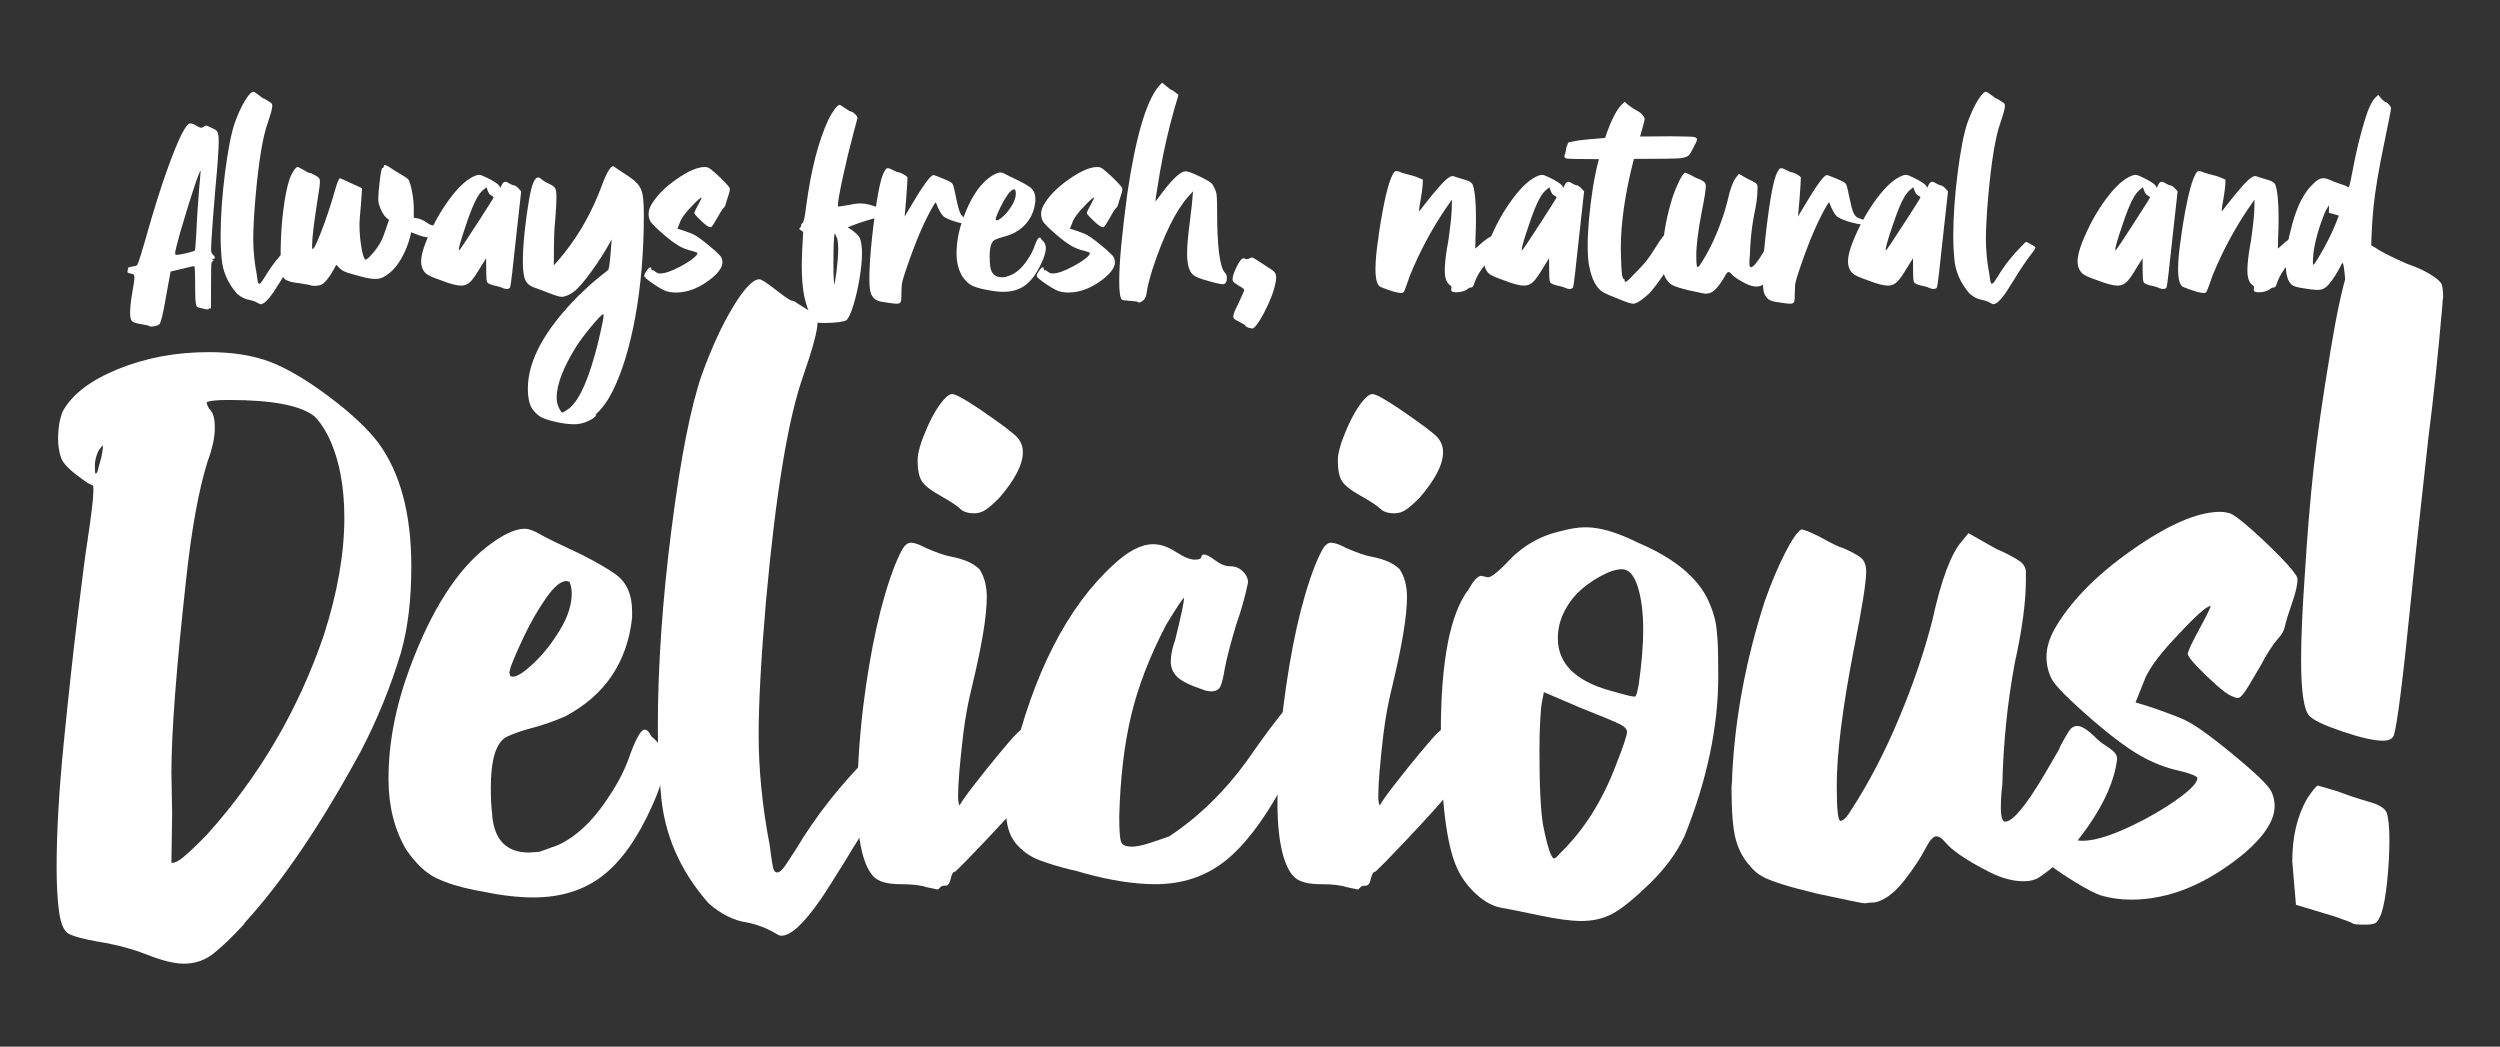 <?xml version="1.0" encoding="UTF-8" standalone="no"?><!DOCTYPE svg PUBLIC "-//W3C//DTD SVG 1.1//EN" "http://www.w3.org/Graphics/SVG/1.1/DTD/svg11.dtd"><svg width="100%" height="100%" viewBox="0 0 6848 2867" version="1.1" xmlns="http://www.w3.org/2000/svg" xmlns:xlink="http://www.w3.org/1999/xlink" xml:space="preserve" xmlns:serif="http://www.serif.com/" style="fill-rule:evenodd;clip-rule:evenodd;stroke-linejoin:round;stroke-miterlimit:2;"><rect x="0" y="0" width="6848" height="2867" fill="#333333" stroke="none"/><rect id="Hero-Text" serif:id="Hero Text" x="0" y="0" width="6847.29" height="2866.2" style="fill:none;"/><g><g><path d="M484.272,698.199c3.914,0 12.395,-1.522 25.442,-4.566c13.048,-3.045 21.094,-5.437 24.139,-7.177c0.869,-2.609 2.174,-18.484 3.914,-47.624c1.74,-44.361 5.654,-100.466 11.743,-168.314l-0,-2.61c-1.305,0 -5.219,9.134 -11.743,27.4c-13.918,40.883 -28.488,87.42 -43.71,139.61c-9.568,33.924 -14.352,53.713 -14.352,59.367c-0,2.609 1.522,3.914 4.567,3.914Zm-69.153,196.367c-2.61,0 -4.132,-0.217 -4.567,-0.652c-1.739,-1.74 -9.459,-3.697 -23.159,-5.872c-13.7,-2.174 -22.29,-4.892 -25.769,-8.154c-3.48,-3.262 -5.219,-10.982 -5.219,-23.16c-0,-13.917 1.957,-32.184 5.871,-54.8c3.914,-20.876 5.872,-34.794 5.872,-41.752c-0,-4.35 -0.762,-7.068 -2.284,-8.155c-1.522,-1.088 -4.023,-1.957 -7.502,-2.61c-3.48,-0.652 -5.872,-1.305 -7.176,-1.957c-1.305,-0.652 -1.958,-1.631 -1.958,-2.936c0,-3.044 0.653,-6.523 1.958,-10.438c0.435,-0.87 0.761,-1.413 0.978,-1.631c0.218,-0.217 1.196,-0.543 2.936,-0.978c5.654,-1.305 9.786,-2.066 12.395,-2.284c2.61,-0.217 4.784,-0.869 6.524,-1.957c1.74,-1.087 3.262,-3.588 4.567,-7.502c2.609,-6.089 8.698,-25.661 18.266,-58.715c23.921,-85.244 45.667,-154.397 65.239,-207.457c28.269,-76.981 47.841,-115.472 58.714,-115.472c4.784,0 10.329,1.958 16.636,5.872c6.306,3.914 10.764,5.871 13.373,5.871c2.61,0 5.111,-0.978 7.503,-2.935c2.392,-1.958 4.458,-2.936 6.197,-2.936c1.305,-0 2.61,0.326 3.915,0.978c1.305,0.653 2.718,1.305 4.24,1.958c1.522,0.652 3.806,1.739 6.85,3.261c3.045,1.523 6.089,3.045 9.134,4.567c3.044,1.522 5.545,4.241 7.502,8.155c1.957,3.914 2.936,11.96 2.936,24.138c-0,22.181 -3.045,65.456 -9.134,129.824l-6.523,80.243c-3.48,46.972 -5.219,74.807 -5.219,83.505c-0,5.219 0.326,8.807 0.978,10.764c0.652,1.957 1.848,3.806 3.588,5.545c3.914,3.915 5.872,6.959 5.872,9.134c-0,1.74 -1.305,2.718 -3.915,2.936c-2.609,0.217 -3.914,0.543 -3.914,0.978c0,0.435 0.652,0.979 1.957,1.631c1.305,0.652 1.957,1.414 1.957,2.283c0,0.435 -0.652,0.979 -1.957,1.631c-1.305,0.653 -2.392,2.066 -3.262,4.241c-0.87,2.174 -1.304,15.657 -1.304,40.448c-0,49.581 -0.109,76.219 -0.327,79.916c-0.217,3.697 -0.543,5.546 -0.978,5.546l-2.61,-1.305c-1.305,-0 -2.066,0.543 -2.283,1.631c-0.218,1.087 -1.414,1.631 -3.588,1.631c-1.74,-0 -4.349,-0.435 -7.829,-1.305l-5.871,-1.305c-9.569,-1.74 -14.896,-3.697 -15.984,-5.871c-1.087,-2.175 -1.848,-5.002 -2.283,-8.481c-1.305,-6.524 -1.957,-25.117 -1.957,-55.779c-0,-30.662 -0.87,-45.993 -2.61,-45.993l-9.785,1.957c-13.918,3.045 -32.185,7.394 -54.8,13.048l-12.396,67.848c-8.263,49.581 -14.787,75.459 -19.571,77.633c-1.74,1.305 -4.784,2.501 -9.133,3.588c-4.35,1.088 -8.047,1.631 -11.091,1.631Z" style="fill:#fff;"/><path d="M713.91,833.242c-1.305,0 -2.61,-0.435 -3.914,-1.304c-8.699,-5.22 -17.615,-8.699 -26.748,-10.439c-11.743,-1.739 -23.051,-7.393 -33.924,-16.962c-25.66,-29.139 -39.795,-61.976 -42.405,-98.509c-1.739,-17.397 -2.609,-36.751 -2.609,-58.062c-0,-53.495 4.023,-111.775 12.069,-174.839c8.046,-63.063 17.071,-108.947 27.074,-137.652c8.698,-23.921 17.94,-43.927 27.726,-60.019c9.786,-16.092 17.506,-24.138 23.159,-24.138c1.74,-0 6.633,3.153 14.679,9.459c8.046,6.307 12.722,9.46 14.026,9.46c1.305,-0 3.045,0.87 5.219,2.609c8.699,5.219 13.809,8.59 15.331,10.112c1.523,1.522 2.284,3.806 2.284,6.85c-0,6.959 -4.132,22.399 -12.396,46.319c-13.482,37.403 -24.573,104.164 -33.271,200.282c-4.349,50.015 -6.524,89.593 -6.524,118.733c0,31.314 3.262,63.933 9.786,97.857c0.435,3.045 0.87,6.307 1.305,9.786c0.435,3.479 0.978,6.741 1.631,9.786c0.652,3.044 1.848,4.566 3.588,4.566c2.174,0 4.784,-2.283 7.828,-6.85c3.045,-4.566 6.089,-9.242 9.134,-14.026c17.396,-29.139 39.143,-56.757 65.238,-82.852c1.739,-1.305 3.262,-2.827 4.566,-4.567c1.305,-1.74 2.61,-3.153 3.915,-4.24c1.305,-1.088 2.609,-1.631 3.914,-1.631c1.305,-0 2.175,0.217 2.61,0.652l13.7,7.829c5.654,2.609 8.481,5.001 8.481,7.176c-0,1.739 -2.393,5.654 -7.177,11.743c-18.701,24.355 -35.663,49.363 -50.885,75.024c-11.308,18.266 -18.92,30.227 -22.834,35.881c-14.787,21.311 -26.313,31.966 -34.576,31.966Z" style="fill:#fff;"/><path d="M859.391,783.009c-4.349,-0 -7.067,-0.435 -8.155,-1.305c-1.087,-0.87 -11.416,-2.827 -30.988,-5.871c-16.527,-1.74 -28.487,-4.567 -35.881,-8.481c-7.393,-3.915 -11.851,-11.743 -13.374,-23.486c-1.522,-11.743 -2.283,-30.662 -2.283,-56.757c0.435,-39.143 2.936,-76.764 7.502,-112.862c4.567,-36.099 10.33,-64.369 17.289,-84.81c3.044,-7.829 6.741,-15.113 11.09,-21.855c4.349,-6.741 7.829,-10.112 10.438,-10.112c2.175,0 7.72,2.719 16.636,8.155c8.916,5.437 14.57,8.155 16.962,8.155c2.392,-0 7.72,2.392 15.983,7.176c3.914,2.175 6.85,4.349 8.807,6.524c1.957,2.174 2.936,5.871 2.936,11.09c0,6.089 -1.305,16.745 -3.914,31.967l-3.915,25.443c-9.133,57.845 -13.7,97.422 -13.7,118.733c0,1.74 0.109,3.045 0.327,3.915c0.217,0.87 0.326,1.631 0.326,2.283c-0,0.652 0.435,0.979 1.305,0.979c2.174,-0 6.197,-6.742 12.069,-20.224c5.871,-13.483 12.504,-30.336 19.897,-50.56c7.394,-20.224 14.353,-41.209 20.877,-62.955c3.914,-13.482 7.393,-25.225 10.438,-35.228c3.044,-10.003 5.11,-15.875 6.197,-17.615c1.088,-1.739 1.957,-3.261 2.61,-4.566c0.652,-1.305 1.196,-2.175 1.631,-2.61c1.739,0 13.047,5.002 33.924,15.005l27.4,12.395l-3.262,46.319c-2.61,27.4 -3.915,44.58 -3.915,51.539c0,20.006 1.523,39.904 4.567,59.693c3.045,19.788 6.524,32.292 10.438,37.511l1.305,0.653c3.914,-0 11.96,-7.394 24.138,-22.181c10.003,-12.178 17.832,-25.008 23.486,-38.491c3.044,-7.828 8.698,-23.92 16.962,-48.276l-7.176,-5.871c-8.699,-7.829 -15.658,-20.659 -20.877,-38.491c-0.869,-3.044 -1.304,-7.828 -1.304,-14.352c-0,-8.699 1.087,-22.399 3.262,-41.1c3.044,-28.27 5.762,-42.405 8.154,-42.405c2.392,-0 3.588,-1.305 3.588,-3.914c0,-2.61 0.87,-3.915 2.61,-3.915c3.479,0 9.568,3.045 18.267,9.134c5.654,3.914 12.612,8.263 20.876,13.047l8.481,5.219c10.003,5.654 16.092,10.221 18.267,13.7c3.479,6.959 6.632,18.376 9.459,34.25c2.827,15.875 4.241,30.119 4.241,42.731l-0,26.096l11.742,1.957c7.394,1.739 14.679,5.11 21.855,10.112c7.176,5.001 11.961,7.611 14.353,7.828c2.392,0.218 5.762,1.414 10.112,3.588c10.438,6.089 16.309,10.873 17.614,14.353c-0,1.305 -0.653,3.044 -1.957,5.219c-4.784,8.263 -11.091,12.395 -18.919,12.395c-7.829,0 -17.615,-1.305 -29.358,-3.914c-5.219,-1.305 -16.092,-5.219 -32.619,-11.743l-3.262,14.352c-4.784,18.267 -12.069,36.316 -21.854,54.148c-9.786,17.832 -20.333,31.532 -31.641,41.1c-7.394,6.089 -14.135,10.656 -20.224,13.7c-6.089,3.045 -13.265,4.567 -21.528,4.567c-11.743,-0 -28.488,-3.262 -50.234,-9.786c-11.743,-3.044 -20.767,-5.654 -27.074,-7.828c-6.306,-2.175 -11.199,-4.567 -14.678,-7.177c-3.48,-2.609 -6.959,-5.871 -10.438,-9.785c-1.305,-2.175 -2.392,-3.262 -3.262,-3.262c-1.74,-0 -3.48,2.392 -5.219,7.176c-13.483,24.79 -25.226,40.013 -35.229,45.667c-4.784,2.609 -12.178,3.914 -22.181,3.914Z" style="fill:#fff;"/><path d="M1387.17,791.49c-2.609,-0 -5.436,-0.653 -8.481,-1.957l-1.957,-0.653c-3.479,-1.739 -6.524,-2.827 -9.133,-3.262l-1.305,-0.652c-20.006,-3.914 -30.662,-8.046 -31.967,-12.395c-0.87,-1.74 -1.522,-5.98 -1.957,-12.722c-0.435,-6.741 -0.652,-24.247 -0.652,-52.516l-17.615,28.052c-9.568,16.527 -17.94,28.487 -25.116,35.881c-7.177,7.394 -15.766,11.091 -25.769,11.091c-12.178,-0 -30.445,-4.785 -54.801,-14.353c-23.05,-7.828 -36.968,-14.135 -41.752,-18.919c-8.698,-8.263 -13.048,-19.354 -13.048,-33.271c0,-13.048 4.132,-30.227 12.396,-51.539c17.831,-44.797 39.686,-84.592 65.564,-119.386c25.878,-34.793 49.69,-56.104 71.436,-63.933c3.479,-1.305 6.524,-1.957 9.133,-1.957c2.61,-0 5.763,0.761 9.46,2.283c3.697,1.522 9.024,4.023 15.983,7.503c6.959,3.479 13.156,6.958 18.593,10.438c5.436,3.479 8.916,6.306 10.438,8.481c1.522,2.174 2.936,4.349 4.241,6.524l3.261,-7.177c2.61,-6.089 6.089,-9.133 10.439,-9.133c2.609,-0 6.088,1.522 10.438,4.567c6.089,3.479 10.438,5.219 13.047,5.219c2.61,-0 6.742,2.827 12.396,8.481l7.176,7.828l-14.353,129.172c-3.914,36.533 -7.285,67.413 -10.112,92.638c-2.827,25.226 -4.892,39.143 -6.197,41.753c-1.305,2.609 -4.567,3.914 -9.786,3.914Zm-129.824,-105.686c1.74,-0 20.441,-27.835 56.105,-83.505c24.79,-38.273 37.621,-58.714 38.49,-61.324c0,-1.305 -2.174,-3.262 -6.523,-5.871c-2.175,-0.87 -4.023,-2.392 -5.546,-4.567c-1.522,-2.175 -4.023,-8.046 -7.502,-17.614l-7.829,6.524c-6.088,4.784 -11.742,11.742 -16.961,20.876c-9.134,15.222 -20.007,41.97 -32.62,80.243c-12.177,35.663 -18.266,56.974 -18.266,63.933l0.652,1.305Z" style="fill:#fff;"/><path d="M1571.79,1162.04c-13.047,-0 -28.27,-1.849 -45.667,-5.545c-17.396,-3.697 -30.553,-7.612 -39.469,-11.743c-8.916,-4.132 -16.635,-10.112 -23.159,-17.941c-11.743,-11.743 -17.615,-32.619 -17.615,-62.628c0,-76.547 46.537,-161.574 139.61,-255.082c19.137,-18.701 36.751,-34.576 52.843,-47.624l19.572,-15.657c3.044,-2.609 5.219,-4.349 6.523,-5.219c1.305,-0.87 2.175,-2.175 2.61,-3.914c2.175,-4.784 5.002,-31.749 8.481,-80.896c-17.832,32.62 -36.751,62.412 -56.757,89.377c-17.397,23.92 -31.315,40.447 -41.753,49.581c-6.524,5.654 -13.374,10.112 -20.55,13.374c-7.176,3.262 -13.156,4.892 -17.94,4.892c-5.654,0 -16.201,-3.044 -31.641,-9.133c-15.44,-6.089 -29.466,-11.308 -42.078,-15.657c-12.613,-4.349 -21.203,-11.308 -25.77,-20.876c-4.566,-9.569 -6.85,-26.53 -6.85,-50.886c0,-23.486 1.631,-50.56 4.893,-81.222c3.262,-30.662 7.068,-58.714 11.417,-84.157c4.349,-25.443 8.59,-42.622 12.721,-51.538c4.132,-8.916 8.155,-13.374 12.07,-13.374c3.479,0 6.741,1.522 9.785,4.567c5.654,4.784 12.613,9.024 20.876,12.721c8.264,3.697 13.7,7.503 16.31,11.417c2.61,3.914 3.914,12.178 3.914,24.79l-0.652,23.486c-1.74,29.14 -3.262,49.581 -4.567,61.324c-1.305,21.311 -1.957,55.453 -1.957,102.424l11.091,-12.395c45.666,-52.626 82.417,-112.645 110.252,-180.058l18.267,-46.971c9.568,-21.311 17.179,-31.967 22.833,-31.967c1.305,0 2.175,0.218 2.61,0.653c2.174,2.174 12.395,9.133 30.662,20.876c15.222,9.568 26.421,18.375 33.597,26.421c7.177,8.046 11.852,18.267 14.027,30.662c2.174,12.395 3.261,31.206 3.261,56.431c0,98.292 -7.828,190.931 -23.485,277.915c-15.223,82.635 -35.664,149.83 -61.324,201.586c-12.613,25.66 -27.4,46.537 -44.362,62.629l-3.914,4.566l-0,0.653c-0,-0.435 0.217,-0.761 0.652,-0.979c0.435,-0.217 1.087,-0.326 1.957,-0.326c0,2.175 -3.479,5.654 -10.438,10.438c-15.657,10.003 -32.619,15.005 -50.886,15.005Zm-31.314,-31.967c1.305,0 4.784,-1.957 10.438,-5.871c28.27,-15.658 54.148,-65.456 77.633,-149.396c3.045,-10.438 6.524,-23.703 10.439,-39.795c9.568,-40.013 14.352,-63.716 14.352,-71.11c-0,-2.174 -0.218,-3.262 -0.652,-3.262c-3.915,0 -17.18,13.918 -39.796,41.753c-13.917,16.962 -25.008,31.967 -33.271,45.014c-36.534,58.28 -54.8,105.469 -54.8,141.567c-0,10.438 2.066,19.898 6.197,28.379c4.132,8.481 7.285,12.721 9.46,12.721Z" style="fill:#fff;"/><path d="M1851.66,801.276c-9.568,-0 -18.702,-1.305 -27.4,-3.915c-4.784,-1.739 -11.525,-5.219 -20.224,-10.438c-8.698,-5.219 -16.853,-10.655 -24.464,-16.309c-7.611,-5.654 -12.287,-9.786 -14.026,-12.396l-0.653,-3.914c0,-2.609 2.175,-6.959 6.524,-13.048c4.349,-6.088 7.829,-9.133 10.438,-9.133c1.305,0 2.175,1.957 2.61,5.872c-0,1.739 0.435,2.609 1.304,2.609l1.958,-0.652c1.739,-0 4.349,1.522 7.828,4.566c3.48,3.045 7.829,4.567 13.048,4.567c12.613,0 30.879,-6.306 54.8,-18.919c13.048,-6.959 24.138,-13.918 33.271,-20.876c9.134,-6.959 13.7,-12.178 13.7,-15.657c0,-1.74 -5.219,-3.915 -15.657,-6.524c-12.178,-2.61 -23.92,-7.176 -35.228,-13.7c-11.308,-6.524 -24.791,-16.527 -40.448,-30.01c-22.181,-19.136 -34.794,-31.749 -37.838,-37.838c-3.045,-6.089 -4.567,-12.613 -4.567,-19.571c0,-7.394 2.175,-15.223 6.524,-23.486c13.917,-24.791 36.968,-48.494 69.152,-71.11c32.185,-22.616 58.28,-33.924 78.286,-33.924c2.61,0 5.437,0.435 8.481,1.305c3.045,0.87 9.242,5.437 18.593,13.7c9.351,8.264 18.267,16.745 26.748,25.443c8.481,8.698 13.374,14.787 14.678,18.267l0,1.957c0,4.349 -1.631,11.199 -4.892,20.55c-3.262,9.351 -5.328,16.092 -6.198,20.224c-0.87,4.131 -3.045,7.937 -6.524,11.416c-4.784,5.654 -9.786,13.483 -15.005,23.486l-10.438,17.614c-4.349,7.394 -7.611,11.091 -9.786,11.091c-0.869,-0 -1.739,-0.218 -2.609,-0.652c-0.87,-0.435 -1.522,-0.653 -1.957,-0.653c-3.48,-1.305 -8.264,-4.675 -14.353,-10.112c-6.089,-5.436 -11.851,-10.982 -17.288,-16.635c-5.436,-5.654 -8.155,-9.351 -8.155,-11.091c0,-2.175 3.915,-10.438 11.743,-24.79c5.654,-10.439 8.481,-16.31 8.481,-17.615c-3.479,0 -13.047,8.481 -28.705,25.443c-13.917,14.352 -23.485,26.748 -28.704,37.186l-9.134,22.833c6.089,1.74 11.961,3.588 17.615,5.545c5.654,1.958 11.308,4.023 16.962,6.198c5.654,2.175 10.003,4.132 13.047,5.872c5.654,3.044 13.918,8.807 24.791,17.288c10.873,8.481 21.093,16.962 30.662,25.443c9.568,8.481 15.331,14.678 17.288,18.592c1.957,3.915 2.936,8.264 2.936,13.048c-0,12.178 -8.699,25.878 -26.096,41.1c-33.489,27.835 -67.195,41.753 -101.119,41.753Z" style="fill:#fff;"/><path d="M2254.84,884.78c-7.828,0 -13.265,-0.434 -16.309,-1.304c-13.483,-4.784 -25.226,-28.27 -35.229,-70.458c-4.784,-23.05 -7.176,-52.408 -7.176,-88.071c-0,-15.222 1.304,-45.014 3.914,-89.376c-1.74,-1.74 -3.914,-3.371 -6.524,-4.893c-2.609,-1.523 -3.914,-2.936 -3.914,-4.241c-0,-0.87 0.87,-2.066 2.609,-3.588c1.74,-1.522 2.61,-2.936 2.61,-4.24l-0.652,-1.305c-0,-1.74 1.087,-3.588 3.261,-5.545c2.175,-1.958 4.023,-6.198 5.546,-12.722c1.522,-6.524 3.153,-16.962 4.893,-31.314c13.482,-102.207 34.141,-182.667 61.976,-241.381c5.219,-10.439 10.655,-19.463 16.309,-27.074c5.654,-7.611 10.221,-11.634 13.7,-12.069c1.305,-0 6.307,3.044 15.005,9.133c8.699,6.089 14.026,9.133 15.984,9.133c1.957,0 4.24,1.088 6.85,3.262c7.393,5.654 11.09,10.656 11.09,15.005l-9.786,36.533c-11.308,42.188 -21.42,83.94 -30.335,125.258c-8.916,41.317 -13.374,66.978 -13.374,76.981c-0,2.174 0.435,3.262 1.305,3.262c2.174,-0 10.873,-1.305 26.095,-3.915c13.482,-3.044 24.79,-4.566 33.924,-4.566c11.743,-0 24.79,2.609 39.143,7.828l18.919,6.524c9.133,3.48 14.678,5.654 16.635,6.524c1.958,0.87 2.936,1.74 2.936,2.609c0,1.305 -1.957,2.393 -5.871,3.262c-2.175,0 -3.262,0.218 -3.262,0.653l0.652,0.652c2.61,0.87 3.914,1.74 3.914,2.61c0,1.739 -5.436,3.697 -16.309,5.871c-14.353,2.61 -35.011,8.481 -61.976,17.614l-29.358,11.091c19.137,11.743 30.445,22.29 33.924,31.64c3.48,9.351 5.219,22.508 5.219,39.47c0,20.006 -2.283,43.383 -6.85,70.131c-4.566,26.747 -10.112,50.777 -16.635,72.088c-6.524,21.311 -12.831,35.011 -18.919,41.1c-3.045,2.174 -10.439,4.023 -22.181,5.545c-11.743,1.522 -25.661,2.283 -41.753,2.283Zm31.314,-106.338l5.219,-34.576c3.045,-25.225 4.567,-45.667 4.567,-61.324c0,-13.917 -1.087,-24.138 -3.262,-30.662c-3.479,-8.263 -5.436,-12.395 -5.871,-12.395c-2.61,4.349 -3.914,31.314 -3.914,80.895c-0,38.708 1.087,58.062 3.261,58.062Z" style="fill:#fff;"/><path d="M2456.42,831.938c-4.349,-0 -10.655,-0.653 -18.919,-1.958l-13.048,-1.957c-11.308,-1.305 -19.571,-3.479 -24.79,-6.524c-5.219,-3.044 -9.568,-8.046 -13.048,-15.004c-3.479,-6.959 -5.219,-21.746 -5.219,-44.362c0,-30.01 2.61,-68.718 7.829,-116.124c10.873,-96.553 21.528,-154.615 31.966,-174.186c2.175,-3.915 3.915,-6.742 5.22,-8.481c1.304,-1.74 3.044,-2.61 5.219,-2.61c3.479,0 8.589,1.849 15.331,5.545c6.741,3.697 11.09,5.546 13.047,5.546c1.957,-0 4.893,0.87 8.807,2.609c10.004,4.784 15.658,8.699 16.962,11.743c0,8.264 -1.304,29.357 -3.914,63.281l-3.914,43.71l16.309,-27.4c33.924,-57.41 54.8,-86.115 62.629,-86.115c0.87,0 2.392,0.326 4.567,0.979c2.174,0.652 9.568,3.588 22.181,8.807l11.742,5.219c7.829,3.045 12.722,6.633 14.679,10.764c1.957,4.132 4.893,16.092 8.807,35.881c3.915,19.789 7.611,33.598 11.091,41.427c3.479,7.828 8.046,12.612 13.7,14.352l8.481,3.262c7.828,3.044 11.743,5.002 11.743,5.871c-0,0.435 -1.088,0.979 -3.262,1.631c-2.175,0.653 -3.262,1.414 -3.262,2.284l1.957,0.652c0.87,0 1.305,0.435 1.305,1.305c-0,0.435 -0.327,0.978 -0.979,1.631c-0.652,0.652 -2.501,0.978 -5.545,0.978c-6.959,0 -17.506,-1.957 -31.641,-5.871c-14.135,-3.914 -25.769,-8.481 -34.902,-13.7c-3.914,-2.61 -7.937,-7.394 -12.069,-14.353c-4.132,-6.958 -7.72,-14.787 -10.764,-23.485c-0.435,-1.74 -1.088,-2.61 -1.958,-2.61c-0.435,0 -2.174,2.392 -5.219,7.176c-24.79,41.753 -49.798,100.032 -75.024,174.839c-5.219,15.222 -8.698,26.313 -10.438,33.271c-1.739,6.959 -2.609,15.005 -2.609,24.138c-0,18.267 -0.653,29.14 -1.957,32.619c-1.305,3.48 -5.002,5.22 -11.091,5.22Z" style="fill:#fff;"/><path d="M2748.69,799.318c-13.482,0 -28.487,-1.739 -45.014,-5.219l-7.176,-1.304c-13.048,-2.61 -24.247,-6.089 -33.598,-10.438c-9.351,-4.35 -18.375,-12.831 -27.074,-25.443c-10.438,-17.832 -15.657,-38.708 -15.657,-62.629c-0,-31.749 6.306,-64.586 18.919,-98.51c18.702,-50.451 41.318,-86.114 67.848,-106.99c13.917,-10.873 25.225,-16.31 33.924,-16.31c3.479,0 7.828,1.522 13.047,4.567c5.219,3.044 17.18,8.916 35.881,17.614c14.788,7.394 25.661,13.7 32.619,18.919c9.134,6.959 13.7,17.614 13.7,31.967l0,5.871c-4.349,39.578 -24.138,68.718 -59.366,87.419c-10.004,4.35 -20.007,7.829 -30.01,10.439c-8.263,2.174 -15.657,4.784 -22.181,7.828c-9.133,5.219 -13.7,20.224 -13.7,45.015c0,9.568 0.435,17.614 1.305,24.138l-0,1.304c2.174,21.312 13.047,31.967 32.619,31.967l9.133,-0.652l16.31,-5.872c17.397,-7.828 33.489,-23.703 48.276,-47.624c6.959,-10.873 12.395,-22.181 16.31,-33.923c5.219,-13.918 9.35,-20.877 12.395,-20.877c2.174,0 4.132,1.958 5.871,5.872c7.829,6.089 11.743,13.7 11.743,22.833c0,10.003 -3.697,23.051 -11.09,39.143c-12.613,28.27 -27.183,48.82 -43.71,61.65c-16.527,12.83 -36.968,19.245 -61.324,19.245Zm-18.266,-195.714c3.914,-0 10.111,-4.023 18.592,-12.069c8.481,-8.046 16.201,-17.832 23.16,-29.357c6.959,-11.526 10.438,-22.29 10.438,-32.293c0,-3.48 -0.652,-6.959 -1.957,-10.438l-2.61,-0.653c-5.219,0 -11.416,5.219 -18.592,15.657c-7.177,10.438 -13.592,21.638 -19.246,33.598c-5.654,11.96 -9.568,20.985 -11.743,27.074l-1.304,5.219c0.435,-0 0.652,0.544 0.652,1.631c-0,1.087 0.87,1.631 2.61,1.631Z" style="fill:#fff;"/><path d="M2926.79,801.276c-9.568,-0 -18.701,-1.305 -27.4,-3.915c-4.784,-1.739 -11.525,-5.219 -20.223,-10.438c-8.699,-5.219 -16.854,-10.655 -24.465,-16.309c-7.611,-5.654 -12.286,-9.786 -14.026,-12.396l-0.652,-3.914c-0,-2.609 2.174,-6.959 6.524,-13.048c4.349,-6.088 7.828,-9.133 10.438,-9.133c1.304,0 2.174,1.957 2.609,5.872c0,1.739 0.435,2.609 1.305,2.609l1.957,-0.652c1.74,-0 4.349,1.522 7.829,4.566c3.479,3.045 7.828,4.567 13.047,4.567c12.613,0 30.88,-6.306 54.8,-18.919c13.048,-6.959 24.138,-13.918 33.272,-20.876c9.133,-6.959 13.7,-12.178 13.7,-15.657c-0,-1.74 -5.219,-3.915 -15.657,-6.524c-12.178,-2.61 -23.921,-7.176 -35.229,-13.7c-11.308,-6.524 -24.79,-16.527 -40.448,-30.01c-22.181,-19.136 -34.793,-31.749 -37.838,-37.838c-3.044,-6.089 -4.566,-12.613 -4.566,-19.571c-0,-7.394 2.174,-15.223 6.523,-23.486c13.918,-24.791 36.969,-48.494 69.153,-71.11c32.184,-22.616 58.279,-33.924 78.286,-33.924c2.609,0 5.436,0.435 8.481,1.305c3.044,0.87 9.242,5.437 18.593,13.7c9.35,8.264 18.266,16.745 26.747,25.443c8.481,8.698 13.374,14.787 14.679,18.267l-0,1.957c-0,4.349 -1.631,11.199 -4.893,20.55c-3.262,9.351 -5.328,16.092 -6.198,20.224c-0.87,4.131 -3.044,7.937 -6.524,11.416c-4.784,5.654 -9.785,13.483 -15.004,23.486l-10.438,17.614c-4.35,7.394 -7.612,11.091 -9.786,11.091c-0.87,-0 -1.74,-0.218 -2.61,-0.652c-0.87,-0.435 -1.522,-0.653 -1.957,-0.653c-3.479,-1.305 -8.263,-4.675 -14.352,-10.112c-6.089,-5.436 -11.852,-10.982 -17.288,-16.635c-5.437,-5.654 -8.155,-9.351 -8.155,-11.091c-0,-2.175 3.914,-10.438 11.743,-24.79c5.654,-10.439 8.481,-16.31 8.481,-17.615c-3.48,0 -13.048,8.481 -28.705,25.443c-13.918,14.352 -23.486,26.748 -28.705,37.186l-9.133,22.833c6.089,1.74 11.96,3.588 17.614,5.545c5.654,1.958 11.308,4.023 16.962,6.198c5.654,2.175 10.003,4.132 13.048,5.872c5.654,3.044 13.917,8.807 24.79,17.288c10.873,8.481 21.094,16.962 30.662,25.443c9.568,8.481 15.331,14.678 17.288,18.592c1.957,3.915 2.936,8.264 2.936,13.048c-0,12.178 -8.698,25.878 -26.095,41.1c-33.489,27.835 -67.196,41.753 -101.12,41.753Z" style="fill:#fff;"/><path d="M3120.55,828.676c-1.74,-0 -3.045,-0.544 -3.914,-1.631c-0.87,-1.088 -7.938,-2.066 -21.203,-2.936c-13.265,-0.87 -20.767,-1.957 -22.507,-3.262c-4.784,-5.654 -7.176,-22.398 -7.176,-50.233c-0,-50.451 7.394,-130.477 22.181,-240.077c22.616,-153.527 51.103,-251.384 85.462,-293.572l9.786,-10.438c16.092,13.483 24.79,20.224 26.095,20.224c1.305,-0 2.827,0.652 4.567,1.957l14.352,11.091c-16.527,53.495 -30.445,107.86 -41.753,163.095c-5.653,27.835 -11.525,61.324 -17.614,100.467c-2.609,15.657 -3.914,25.008 -3.914,28.052c0.87,0 7.828,-8.916 20.876,-26.747c28.27,-36.969 48.929,-55.453 61.976,-55.453c6.089,0 18.811,4.676 38.165,14.026c19.354,9.351 30.553,15.984 33.597,19.898c2.175,2.61 4.35,6.198 6.524,10.764c2.175,4.567 3.915,8.807 5.219,12.722c1.74,5.654 2.61,22.398 2.61,50.233c-0,95.248 6.741,151.57 20.224,168.967c4.349,3.914 6.523,8.916 6.523,15.005c0,11.743 -3.696,17.614 -11.09,17.614c-6.959,0 -21.311,-3.262 -43.057,-9.786c-18.267,-4.784 -30.662,-9.785 -37.186,-15.004c-11.743,-8.699 -17.614,-28.488 -17.614,-59.367c-0,-18.267 2.174,-44.579 6.524,-78.938c5.219,-40.448 8.48,-70.892 9.785,-91.334l-12.395,13.7c-34.794,38.708 -67.848,105.686 -99.162,200.934c-8.698,28.705 -13.7,48.82 -15.005,60.345c-1.305,11.526 -4.458,19.354 -9.459,23.486c-5.002,4.132 -8.808,6.198 -11.417,6.198Z" style="fill:#fff;"/><path d="M3431.73,899.785c-2.609,0 -6.524,-0.652 -11.743,-1.957c-5.654,-2.174 -8.481,-4.023 -8.481,-5.545c0,-1.522 -4.784,-4.676 -14.352,-9.46c-6.959,-3.479 -11.852,-6.197 -14.679,-8.154c-2.827,-1.958 -4.24,-4.458 -4.24,-7.503c-0,-6.089 4.566,-17.832 13.7,-35.228c10.873,-23.486 16.309,-36.099 16.309,-37.839c0,-2.174 -4.784,-5.871 -14.352,-11.09c-9.568,-6.089 -14.896,-10.003 -15.983,-11.743c-1.088,-1.74 -1.631,-3.914 -1.631,-6.524c-0,-7.393 3.479,-18.266 10.438,-32.619c7.828,-16.527 14.57,-24.79 20.224,-24.79l1.304,0.652c3.045,1.305 5.437,1.957 7.177,1.957c2.174,0 4.566,-0.761 7.176,-2.283c2.609,-1.522 4.784,-2.284 6.524,-2.284c2.174,0 6.523,2.175 13.047,6.524l33.924,22.181c6.959,3.915 11.96,7.72 15.005,11.417c3.044,3.697 4.567,8.59 4.567,14.679c-0,6.958 -1.74,16.744 -5.22,29.357c-3.479,12.612 -9.024,27.291 -16.635,44.035c-7.611,16.745 -15.44,31.532 -23.486,44.362c-8.046,12.831 -14.244,20.116 -18.593,21.855Z" style="fill:#fff;"/><path d="M3838.82,802.58c-4.784,0 -11.308,-1.087 -19.571,-3.262c-14.787,-4.349 -27.618,-8.915 -38.491,-13.7c-8.698,-5.219 -13.047,-21.311 -13.047,-48.276c-0,-23.921 2.827,-53.713 8.481,-89.376l0.652,-6.524c13.048,-86.984 25.878,-141.784 38.491,-164.4c2.609,-5.654 5.871,-8.481 9.785,-8.481c3.48,-0 7.829,1.305 13.048,3.914c9.568,3.045 16.745,5.11 21.529,6.198c4.784,1.087 9.568,2.392 14.352,3.914c4.784,1.522 12.613,4.675 23.486,9.46l-0.653,15.657c-0.869,10.873 -2.827,25.008 -5.871,42.405c-2.61,12.612 -3.914,22.181 -3.914,28.704c0.87,0 4.784,-4.784 11.743,-14.352c36.098,-46.537 59.801,-72.849 71.109,-78.938l1.957,-1.305c2.61,-1.305 4.784,-1.957 6.524,-1.957c2.61,-0 6.307,1.087 11.091,3.262c8.263,2.609 16.309,5.001 24.138,7.176c7.828,2.175 13.482,5.002 16.962,8.481c1.739,1.74 3.044,3.697 3.914,5.871c5.654,17.397 8.481,47.407 8.481,90.029c-0,17.832 -0.435,35.229 -1.305,52.191l-0.652,31.966l7.176,-6.524c7.394,-6.958 15.657,-13.808 24.791,-20.55c9.133,-6.741 18.266,-10.111 27.4,-10.111c3.914,-0 8.046,1.087 12.395,3.261c4.784,3.48 8.698,6.089 11.743,7.829c3.044,1.74 5.328,3.153 6.85,4.241c1.522,1.087 2.283,2.283 2.283,3.588c0,2.609 -2.609,5.871 -7.829,9.785c-45.666,33.054 -74.589,66.761 -86.766,101.12c-1.305,4.349 -2.61,7.719 -3.915,10.111c-1.304,2.393 -3.479,3.589 -6.523,3.589c-3.045,-0 -6.959,2.174 -11.743,6.523c-8.264,4.35 -17.832,6.524 -28.705,6.524c-3.479,0 -6.524,-0.435 -9.133,-1.305c-2.61,-0.869 -3.915,-3.044 -3.915,-6.523l0.653,-5.872c-0,-2.174 -1.305,-4.132 -3.915,-5.871c-9.568,-6.089 -14.352,-19.572 -14.352,-40.448c-0,-17.832 2.609,-41.317 7.829,-70.457l1.304,-6.524c5.654,-38.708 8.916,-67.848 9.786,-87.419l0.652,-29.357l-18.266,26.095c-38.273,56.975 -70.458,117.429 -96.553,181.362c-1.305,3.479 -3.153,8.699 -5.545,15.657c-2.392,6.959 -4.784,13.592 -7.176,19.898c-2.392,6.306 -4.132,9.894 -5.219,10.764c-1.088,0.87 -2.066,1.414 -2.936,1.631c-0.87,0.218 -1.74,0.326 -2.61,0.326Z" style="fill:#fff;"/><path d="M4298.75,791.49c-2.61,-0 -5.437,-0.653 -8.481,-1.957l-1.957,-0.653c-3.48,-1.739 -6.524,-2.827 -9.134,-3.262l-1.305,-0.652c-20.006,-3.914 -30.661,-8.046 -31.966,-12.395c-0.87,-1.74 -1.522,-5.98 -1.957,-12.722c-0.435,-6.741 -0.653,-24.247 -0.653,-52.516l-17.614,28.052c-9.568,16.527 -17.941,28.487 -25.117,35.881c-7.176,7.394 -15.766,11.091 -25.769,11.091c-12.178,-0 -30.444,-4.785 -54.8,-14.353c-23.051,-7.828 -36.968,-14.135 -41.752,-18.919c-8.699,-8.263 -13.048,-19.354 -13.048,-33.271c-0,-13.048 4.132,-30.227 12.395,-51.539c17.832,-44.797 39.687,-84.592 65.565,-119.386c25.877,-34.793 49.689,-56.104 71.435,-63.933c3.48,-1.305 6.524,-1.957 9.134,-1.957c2.609,-0 5.762,0.761 9.459,2.283c3.697,1.522 9.025,4.023 15.984,7.503c6.958,3.479 13.156,6.958 18.593,10.438c5.436,3.479 8.915,6.306 10.438,8.481c1.522,2.174 2.935,4.349 4.24,6.524l3.262,-7.177c2.61,-6.089 6.089,-9.133 10.438,-9.133c2.61,-0 6.089,1.522 10.438,4.567c6.089,3.479 10.438,5.219 13.048,5.219c2.609,-0 6.741,2.827 12.395,8.481l7.176,7.828l-14.352,129.172c-3.914,36.533 -7.285,67.413 -10.112,92.638c-2.827,25.226 -4.893,39.143 -6.198,41.753c-1.304,2.609 -4.566,3.914 -9.785,3.914Zm-129.824,-105.686c1.739,-0 20.441,-27.835 56.105,-83.505c24.79,-38.273 37.62,-58.714 38.49,-61.324c0,-1.305 -2.175,-3.262 -6.524,-5.871c-2.174,-0.87 -4.023,-2.392 -5.545,-4.567c-1.522,-2.175 -4.023,-8.046 -7.502,-17.614l-7.829,6.524c-6.089,4.784 -11.743,11.742 -16.962,20.876c-9.133,15.222 -20.006,41.97 -32.619,80.243c-12.178,35.663 -18.267,56.974 -18.267,63.933l0.653,1.305Z" style="fill:#fff;"/><path d="M4473.59,831.938c-5.654,-0 -17.397,-3.697 -35.229,-11.091c-22.615,-8.698 -38.273,-15.44 -46.971,-20.224c-19.137,-11.308 -32.184,-36.751 -39.143,-76.328c-2.175,-13.048 -3.262,-29.575 -3.262,-49.582c0,-45.666 4.784,-99.379 14.353,-161.138c4.349,-26.965 9.785,-52.843 16.309,-77.633c-56.54,-0 -86.441,-0.653 -89.702,-1.957c-3.262,-1.305 -4.893,-3.48 -4.893,-6.524c-0,-1.305 0.652,-3.371 1.957,-6.198c1.305,-2.827 2.066,-5.871 2.283,-9.133c0.218,-3.262 0.761,-6.415 1.631,-9.46c3.045,-8.698 5.328,-13.047 6.85,-13.047c1.522,-0 7.068,-1.088 16.636,-3.262c17.397,-3.045 44.797,-5.872 82.2,-8.481c15.222,-45.232 30.227,-75.459 45.014,-90.681l8.481,-8.481l10.438,9.133c7.829,6.089 15.114,10.873 21.855,14.352c6.742,3.48 12.178,7.503 16.31,12.069c4.132,4.567 6.197,8.59 6.197,12.07c0,3.044 -4.131,18.919 -12.395,47.623l84.157,-0.652c33.489,0.435 53.278,0.87 59.367,1.305c8.264,0.87 12.395,3.262 12.395,7.176c0,3.479 -2.174,8.698 -6.523,15.657l-2.61,5.872l-8.481,15.657c-2.609,4.784 -6.089,8.155 -10.438,10.112c-4.349,1.957 -10.221,3.37 -17.614,4.24c-9.569,1.305 -51.973,1.957 -127.215,1.957c-23.92,92.639 -35.881,174.839 -35.881,246.601l0.653,21.528c0.435,22.616 1.304,38.491 2.609,47.624c1.305,9.134 3.262,13.7 5.872,13.7c0.869,0 1.304,1.196 1.304,3.588c0,2.392 0.653,3.588 1.957,3.588c3.48,0 10.439,-5.871 20.877,-17.614c16.962,-16.962 29.248,-30.227 36.859,-39.795c7.611,-9.568 15.875,-21.638 24.791,-36.207c8.916,-14.57 15.766,-24.682 20.55,-30.336c4.784,-5.654 9.133,-8.481 13.047,-8.481c2.61,-0 5.22,0.761 7.829,2.283c2.61,1.522 5.11,2.718 7.502,3.588c2.392,0.87 5.546,1.305 9.46,1.305c6.089,0 10.003,3.479 11.743,10.438c-0,7.829 -5.002,21.203 -15.005,40.122c-10.003,18.919 -21.746,38.381 -35.229,58.388c-13.482,20.006 -25.877,36.098 -37.185,48.276c-8.264,7.829 -16.419,14.461 -24.465,19.898c-8.046,5.436 -14.461,8.155 -19.245,8.155Z" style="fill:#fff;"/><path d="M4671.91,804.537c-1.74,0 -6.632,-0.869 -14.678,-2.609c-8.046,-1.74 -17.289,-3.697 -27.727,-5.871c-25.66,-6.089 -42.187,-11.308 -49.581,-15.658c-3.914,-2.174 -7.393,-5.219 -10.438,-9.133c-5.654,-6.089 -9.786,-13.7 -12.395,-22.833c-2.61,-9.134 -3.914,-24.791 -3.914,-46.972c0.435,-3.479 0.652,-7.394 0.652,-11.743c2.61,-50.451 12.178,-101.336 28.705,-152.657c5.654,-16.092 11.634,-30.336 17.94,-42.731c6.307,-12.395 11.2,-19.463 14.679,-21.203c2.175,0 7.611,2.175 16.309,6.524c10.874,6.089 17.615,9.351 20.224,9.786c6.089,2.61 11.091,5.219 15.005,7.829c3.914,2.609 5.872,6.958 5.872,13.047c-0,9.569 -3.697,32.837 -11.091,69.805c-10.003,51.756 -15.005,91.769 -15.005,120.038c0,20.877 1.088,31.315 3.262,31.315c2.61,-0 6.089,-3.697 10.438,-11.091c15.223,-23.486 29.14,-50.342 41.753,-80.569c12.612,-30.227 22.398,-59.041 29.357,-86.441c7.829,-35.663 16.527,-58.931 26.095,-69.804l5.872,-7.177l24.138,13.7c10.003,4.35 17.397,8.264 22.181,11.743c2.609,2.175 4.132,4.784 4.566,7.829l0,8.481c0,19.136 -3.261,43.492 -9.785,73.067c-6.524,34.793 -10.221,70.892 -11.091,108.295c-0.87,6.524 -1.305,13.265 -1.305,20.224c0,8.263 1.305,12.395 3.915,12.395c6.524,0 17.832,-13.482 33.924,-40.448c8.698,-14.787 13.265,-22.615 13.7,-23.485c0.435,-0.87 0.869,-1.957 1.304,-3.262c3.045,-5.654 5.546,-10.003 7.503,-13.048c1.957,-3.044 4.458,-4.567 7.502,-4.567c3.914,0 9.568,3.697 16.962,11.091c2.175,2.175 4.676,4.132 7.502,5.871c2.827,1.74 5.328,3.588 7.503,5.546c2.174,1.957 3.262,4.24 3.262,6.85c-2.175,18.266 -10.765,38.164 -25.769,59.693c-15.005,21.528 -29.901,36.859 -44.688,45.993c-3.48,1.739 -7.612,2.609 -12.396,2.609c-9.568,0 -19.68,-2.718 -30.335,-8.155c-10.656,-5.436 -19.137,-10.329 -25.443,-14.678c-6.307,-4.35 -10.873,-8.264 -13.7,-11.743c-2.827,-3.48 -5.546,-5.219 -8.155,-5.219c-2.61,-0 -5.872,3.805 -9.786,11.416c-3.914,7.612 -9.894,16.636 -17.94,27.074c-8.046,10.438 -16.201,16.962 -24.465,19.572c-1.304,0.435 -2.935,0.652 -4.893,0.652c-1.957,0 -3.805,0.218 -5.545,0.652Z" style="fill:#fff;"/><path d="M4903.51,831.938c-4.349,-0 -10.656,-0.653 -18.919,-1.958l-13.048,-1.957c-11.308,-1.305 -19.571,-3.479 -24.79,-6.524c-5.22,-3.044 -9.569,-8.046 -13.048,-15.004c-3.479,-6.959 -5.219,-21.746 -5.219,-44.362c-0,-30.01 2.609,-68.718 7.828,-116.124c10.873,-96.553 21.529,-154.615 31.967,-174.186c2.175,-3.915 3.914,-6.742 5.219,-8.481c1.305,-1.74 3.045,-2.61 5.219,-2.61c3.48,0 8.59,1.849 15.331,5.545c6.742,3.697 11.091,5.546 13.048,5.546c1.957,-0 4.893,0.87 8.807,2.609c10.003,4.784 15.657,8.699 16.962,11.743c-0,8.264 -1.305,29.357 -3.914,63.281l-3.915,43.71l16.31,-27.4c33.924,-57.41 54.8,-86.115 62.629,-86.115c0.869,0 2.392,0.326 4.566,0.979c2.175,0.652 9.569,3.588 22.181,8.807l11.743,5.219c7.829,3.045 12.722,6.633 14.679,10.764c1.957,4.132 4.893,16.092 8.807,35.881c3.914,19.789 7.611,33.598 11.09,41.427c3.48,7.828 8.046,12.612 13.7,14.352l8.481,3.262c7.829,3.044 11.743,5.002 11.743,5.871c0,0.435 -1.087,0.979 -3.262,1.631c-2.174,0.653 -3.262,1.414 -3.262,2.284l1.958,0.652c0.869,0 1.304,0.435 1.304,1.305c0,0.435 -0.326,0.978 -0.978,1.631c-0.653,0.652 -2.501,0.978 -5.546,0.978c-6.958,0 -17.505,-1.957 -31.64,-5.871c-14.135,-3.914 -25.769,-8.481 -34.902,-13.7c-3.915,-2.61 -7.938,-7.394 -12.07,-14.353c-4.131,-6.958 -7.719,-14.787 -10.764,-23.485c-0.435,-1.74 -1.087,-2.61 -1.957,-2.61c-0.435,0 -2.175,2.392 -5.219,7.176c-24.791,41.753 -49.799,100.032 -75.024,174.839c-5.219,15.222 -8.698,26.313 -10.438,33.271c-1.74,6.959 -2.61,15.005 -2.61,24.138c0,18.267 -0.652,29.14 -1.957,32.619c-1.305,3.48 -5.001,5.22 -11.09,5.22Z" style="fill:#fff;"/><path d="M5295.59,791.49c-2.609,-0 -5.436,-0.653 -8.481,-1.957l-1.957,-0.653c-3.479,-1.739 -6.524,-2.827 -9.133,-3.262l-1.305,-0.652c-20.006,-3.914 -30.662,-8.046 -31.967,-12.395c-0.869,-1.74 -1.522,-5.98 -1.957,-12.722c-0.435,-6.741 -0.652,-24.247 -0.652,-52.516l-17.614,28.052c-9.569,16.527 -17.941,28.487 -25.117,35.881c-7.176,7.394 -15.766,11.091 -25.769,11.091c-12.178,-0 -30.445,-4.785 -54.8,-14.353c-23.051,-7.828 -36.969,-14.135 -41.753,-18.919c-8.698,-8.263 -13.047,-19.354 -13.047,-33.271c-0,-13.048 4.131,-30.227 12.395,-51.539c17.832,-44.797 39.686,-84.592 65.564,-119.386c25.878,-34.793 49.69,-56.104 71.436,-63.933c3.479,-1.305 6.524,-1.957 9.133,-1.957c2.61,-0 5.763,0.761 9.46,2.283c3.697,1.522 9.025,4.023 15.983,7.503c6.959,3.479 13.157,6.958 18.593,10.438c5.437,3.479 8.916,6.306 10.438,8.481c1.523,2.174 2.936,4.349 4.241,6.524l3.262,-7.177c2.609,-6.089 6.089,-9.133 10.438,-9.133c2.609,-0 6.089,1.522 10.438,4.567c6.089,3.479 10.438,5.219 13.048,5.219c2.609,-0 6.741,2.827 12.395,8.481l7.176,7.828l-14.352,129.172c-3.915,36.533 -7.285,67.413 -10.112,92.638c-2.827,25.226 -4.893,39.143 -6.198,41.753c-1.305,2.609 -4.567,3.914 -9.786,3.914Zm-129.824,-105.686c1.74,-0 20.442,-27.835 56.105,-83.505c24.791,-38.273 37.621,-58.714 38.491,-61.324c-0,-1.305 -2.175,-3.262 -6.524,-5.871c-2.175,-0.87 -4.023,-2.392 -5.545,-4.567c-1.523,-2.175 -4.023,-8.046 -7.503,-17.614l-7.828,6.524c-6.089,4.784 -11.743,11.742 -16.962,20.876c-9.134,15.222 -20.007,41.97 -32.619,80.243c-12.178,35.663 -18.267,56.974 -18.267,63.933l0.652,1.305Z" style="fill:#fff;"/><path d="M5459.99,833.242c-1.305,0 -2.61,-0.435 -3.915,-1.304c-8.698,-5.22 -17.614,-8.699 -26.747,-10.439c-11.743,-1.739 -23.051,-7.393 -33.924,-16.962c-25.661,-29.139 -39.796,-61.976 -42.405,-98.509c-1.74,-17.397 -2.61,-36.751 -2.61,-58.062c0,-53.495 4.023,-111.775 12.069,-174.839c8.047,-63.063 17.071,-108.947 27.074,-137.652c8.699,-23.921 17.941,-43.927 27.727,-60.019c9.785,-16.092 17.505,-24.138 23.159,-24.138c1.74,-0 6.633,3.153 14.679,9.459c8.046,6.307 12.721,9.46 14.026,9.46c1.305,-0 3.044,0.87 5.219,2.609c8.698,5.219 13.809,8.59 15.331,10.112c1.522,1.522 2.283,3.806 2.283,6.85c0,6.959 -4.131,22.399 -12.395,46.319c-13.483,37.403 -24.573,104.164 -33.271,200.282c-4.35,50.015 -6.524,89.593 -6.524,118.733c-0,31.314 3.262,63.933 9.785,97.857c0.435,3.045 0.87,6.307 1.305,9.786c0.435,3.479 0.979,6.741 1.631,9.786c0.653,3.044 1.849,4.566 3.588,4.566c2.175,0 4.784,-2.283 7.829,-6.85c3.044,-4.566 6.089,-9.242 9.133,-14.026c17.397,-29.139 39.143,-56.757 65.238,-82.852c1.74,-1.305 3.262,-2.827 4.567,-4.567c1.305,-1.74 2.61,-3.153 3.914,-4.24c1.305,-1.088 2.61,-1.631 3.915,-1.631c1.304,-0 2.174,0.217 2.609,0.652l13.7,7.829c5.654,2.609 8.481,5.001 8.481,7.176c0,1.739 -2.392,5.654 -7.176,11.743c-18.702,24.355 -35.664,49.363 -50.886,75.024c-11.308,18.266 -18.919,30.227 -22.833,35.881c-14.788,21.311 -26.313,31.966 -34.576,31.966Z" style="fill:#fff;"/><path d="M5924.48,791.49c-2.609,-0 -5.436,-0.653 -8.48,-1.957l-1.958,-0.653c-3.479,-1.739 -6.523,-2.827 -9.133,-3.262l-1.305,-0.652c-20.006,-3.914 -30.662,-8.046 -31.966,-12.395c-0.87,-1.74 -1.523,-5.98 -1.958,-12.722c-0.435,-6.741 -0.652,-24.247 -0.652,-52.516l-17.614,28.052c-9.569,16.527 -17.941,28.487 -25.117,35.881c-7.176,7.394 -15.766,11.091 -25.769,11.091c-12.178,-0 -30.445,-4.785 -54.8,-14.353c-23.051,-7.828 -36.968,-14.135 -41.753,-18.919c-8.698,-8.263 -13.047,-19.354 -13.047,-33.271c-0,-13.048 4.132,-30.227 12.395,-51.539c17.832,-44.797 39.687,-84.592 65.564,-119.386c25.878,-34.793 49.69,-56.104 71.436,-63.933c3.48,-1.305 6.524,-1.957 9.134,-1.957c2.609,-0 5.762,0.761 9.459,2.283c3.697,1.522 9.025,4.023 15.983,7.503c6.959,3.479 13.157,6.958 18.593,10.438c5.437,3.479 8.916,6.306 10.438,8.481c1.523,2.174 2.936,4.349 4.241,6.524l3.262,-7.177c2.609,-6.089 6.089,-9.133 10.438,-9.133c2.609,-0 6.089,1.522 10.438,4.567c6.089,3.479 10.438,5.219 13.048,5.219c2.609,-0 6.741,2.827 12.395,8.481l7.176,7.828l-14.352,129.172c-3.915,36.533 -7.285,67.413 -10.112,92.638c-2.827,25.226 -4.893,39.143 -6.198,41.753c-1.305,2.609 -4.566,3.914 -9.786,3.914Zm-129.824,-105.686c1.74,-0 20.442,-27.835 56.105,-83.505c24.791,-38.273 37.621,-58.714 38.491,-61.324c-0,-1.305 -2.175,-3.262 -6.524,-5.871c-2.175,-0.87 -4.023,-2.392 -5.545,-4.567c-1.522,-2.175 -4.023,-8.046 -7.503,-17.614l-7.828,6.524c-6.089,4.784 -11.743,11.742 -16.962,20.876c-9.133,15.222 -20.006,41.97 -32.619,80.243c-12.178,35.663 -18.267,56.974 -18.267,63.933l0.652,1.305Z" style="fill:#fff;"/><path d="M6037.35,802.58c-4.785,0 -11.308,-1.087 -19.572,-3.262c-14.787,-4.349 -27.617,-8.915 -38.49,-13.7c-8.699,-5.219 -13.048,-21.311 -13.048,-48.276c-0,-23.921 2.827,-53.713 8.481,-89.376l0.652,-6.524c13.048,-86.984 25.878,-141.784 38.491,-164.4c2.609,-5.654 5.871,-8.481 9.786,-8.481c3.479,-0 7.828,1.305 13.047,3.914c9.568,3.045 16.745,5.11 21.529,6.198c4.784,1.087 9.568,2.392 14.352,3.914c4.784,1.522 12.613,4.675 23.486,9.46l-0.652,15.657c-0.87,10.873 -2.827,25.008 -5.872,42.405c-2.609,12.612 -3.914,22.181 -3.914,28.704c0.87,0 4.784,-4.784 11.743,-14.352c36.098,-46.537 59.801,-72.849 71.109,-78.938l1.957,-1.305c2.61,-1.305 4.785,-1.957 6.524,-1.957c2.61,-0 6.307,1.087 11.091,3.262c8.263,2.609 16.309,5.001 24.138,7.176c7.829,2.175 13.482,5.002 16.962,8.481c1.74,1.74 3.044,3.697 3.914,5.871c5.654,17.397 8.481,47.407 8.481,90.029c0,17.832 -0.435,35.229 -1.305,52.191l-0.652,31.966l7.176,-6.524c7.394,-6.958 15.657,-13.808 24.791,-20.55c9.133,-6.741 18.266,-10.111 27.4,-10.111c3.914,-0 8.046,1.087 12.395,3.261c4.784,3.48 8.698,6.089 11.743,7.829c3.044,1.74 5.328,3.153 6.85,4.241c1.522,1.087 2.283,2.283 2.283,3.588c0,2.609 -2.609,5.871 -7.828,9.785c-45.667,33.054 -74.589,66.761 -86.767,101.12c-1.305,4.349 -2.61,7.719 -3.914,10.111c-1.305,2.393 -3.48,3.589 -6.524,3.589c-3.045,-0 -6.959,2.174 -11.743,6.523c-8.264,4.35 -17.832,6.524 -28.705,6.524c-3.479,0 -6.524,-0.435 -9.133,-1.305c-2.61,-0.869 -3.915,-3.044 -3.915,-6.523l0.653,-5.872c-0,-2.174 -1.305,-4.132 -3.915,-5.871c-9.568,-6.089 -14.352,-19.572 -14.352,-40.448c0,-17.832 2.61,-41.317 7.829,-70.457l1.304,-6.524c5.654,-38.708 8.916,-67.848 9.786,-87.419l0.653,-29.357l-18.267,26.095c-38.273,56.975 -70.457,117.429 -96.553,181.362c-1.304,3.479 -3.153,8.699 -5.545,15.657c-2.392,6.959 -4.784,13.592 -7.176,19.898c-2.392,6.306 -4.132,9.894 -5.219,10.764c-1.087,0.87 -2.066,1.414 -2.936,1.631c-0.87,0.218 -1.74,0.326 -2.609,0.326Z" style="fill:#fff;"/><path d="M6477.7,812.366c-2.174,0 -3.588,-0.326 -4.24,-0.978c-0.652,-0.653 -2.175,-1.305 -4.567,-1.958c-2.392,-0.652 -10.764,-1.196 -25.116,-1.631c-5.22,0 -8.699,-0.652 -10.439,-1.957c-1.739,-1.305 -3.37,-4.458 -4.892,-9.459c-1.523,-5.002 -3.371,-18.919 -5.546,-41.753c-2.174,-22.833 -4.131,-34.25 -5.871,-34.25c-0.435,0 -1.305,0.87 -2.61,2.61c-1.304,1.739 -2.392,3.914 -3.262,6.524c-3.479,6.958 -8.372,15.439 -14.678,25.442c-6.307,10.004 -11.852,17.724 -16.636,23.16c-4.784,5.437 -9.459,9.46 -14.026,12.069c-4.567,2.61 -10.764,3.914 -18.593,3.914c-7.829,0 -19.137,-1.304 -33.924,-3.914c-19.136,-2.609 -30.879,-5.871 -35.228,-9.786c-11.308,-9.133 -16.962,-28.27 -16.962,-57.409c-0,-29.575 5.871,-65.673 17.614,-108.296c13.917,-51.32 32.836,-88.071 56.757,-110.252c10.003,-10.873 19.572,-16.31 28.705,-16.31c4.784,0 10.221,1.305 16.309,3.915c9.134,4.349 19.137,8.263 30.01,11.742c10.873,3.48 17.071,5.872 18.593,7.177c1.522,1.304 3.153,1.957 4.893,1.957c1.305,-0.435 7.176,-27.835 17.614,-82.2c5.219,-25.661 11.526,-51.539 18.919,-77.634c7.394,-26.095 13.809,-45.449 19.245,-58.062c5.437,-12.613 10.982,-21.746 16.636,-27.4l7.829,-7.828c3.044,3.479 5.871,6.741 8.481,9.785c2.609,3.045 5.11,5.546 7.502,7.503c2.392,1.957 4.132,2.935 5.219,2.935c1.087,0 2.718,0.979 4.893,2.936c2.175,1.957 4.241,4.241 6.198,6.85c1.957,2.61 2.935,4.784 2.935,6.524c0,4.349 -6.089,35.664 -18.266,93.943c-15.223,72.632 -25.226,132.542 -30.01,179.731c-4.784,47.189 -7.176,111.449 -7.176,192.779c-0,31.314 -1.305,46.972 -3.914,46.972c-0.435,-0 -0.653,-0.762 -0.653,-2.284c0,-1.522 -0.217,-2.283 -0.652,-2.283l-2.61,3.262c-1.304,2.609 -4.131,3.914 -8.481,3.914Zm-140.914,-86.767c0.435,0 2.283,-2.283 5.545,-6.85c3.262,-4.566 6.85,-10.329 10.764,-17.288c16.527,-27.4 30.662,-55.017 42.405,-82.852l11.091,-28.053l-27.4,-7.828l0.652,-20.877l-6.524,10.439c-4.784,8.698 -10.22,21.963 -16.309,39.795c-14.353,41.752 -21.529,77.198 -21.529,106.338c0,4.349 0.435,6.741 1.305,7.176Z" style="fill:#fff;"/></g><g><path d="M471.547,2363.51c8.063,0 18.478,-5.375 31.244,-16.126c12.767,-10.75 25.197,-22.173 37.292,-34.268c12.095,-12.094 20.83,-20.829 26.205,-26.205c143.792,-159.918 250.628,-342.009 320.508,-546.274c37.628,-116.915 56.442,-224.423 56.442,-322.524c-0,-88.694 -14.783,-163.278 -44.347,-223.751c-13.439,-25.533 -26.205,-43.675 -38.3,-54.426c-37.628,-29.564 -115.571,-44.347 -233.83,-44.347c-32.252,0 -52.41,2.016 -60.473,6.047c0,6.72 3.696,14.447 11.087,23.182c7.391,8.735 11.087,24.525 11.087,47.371c-0,25.533 -6.72,56.441 -20.158,92.725c-24.189,77.943 -43.675,185.451 -58.457,322.524c-26.877,241.893 -40.316,418.609 -40.316,530.148l2.016,110.868l-2.016,135.056l2.016,0Zm-209.641,-1066.34c2.688,0 4.704,-3.023 6.048,-9.07c1.344,-6.048 3.359,-13.439 6.047,-22.174c2.688,-8.735 4.704,-17.47 6.047,-26.205c1.344,-8.735 2.016,-15.118 2.016,-19.15c-1.344,0 -2.688,1.008 -4.031,3.024c-1.344,2.016 -3.36,4.703 -6.048,8.063c-2.687,3.359 -5.375,9.407 -8.063,18.142c-2.687,8.735 -4.031,17.806 -4.031,27.213c-0,13.438 0.672,20.157 2.015,20.157Zm241.893,1342.51c-25.533,0 -58.793,-8.063 -99.781,-24.189c-40.987,-16.126 -86.342,-28.221 -136.064,-36.284c-37.628,-6.719 -63.497,-13.438 -77.608,-20.158c-14.11,-6.719 -23.517,-26.541 -28.22,-59.465c-4.704,-32.924 -7.056,-74.247 -7.056,-123.97c0,-95.413 6.384,-207.625 19.15,-336.634c12.767,-129.009 25.533,-245.924 38.3,-350.745c12.767,-104.82 21.838,-174.028 27.213,-207.624c10.751,-71.224 16.126,-116.915 16.126,-137.073c0,-9.407 -0.672,-14.11 -2.016,-14.11c-8.063,-2.688 -18.142,-8.735 -30.236,-18.142c-32.253,-22.846 -51.067,-41.995 -56.442,-57.45c-5.375,-15.454 -8.063,-33.26 -8.063,-53.418c0,-26.877 4.032,-51.066 12.095,-72.567c25.533,-47.035 76.263,-86.007 152.191,-116.915c75.927,-30.909 158.91,-46.363 248.948,-46.363c64.504,-0 119.938,8.735 166.301,26.205c46.363,17.47 100.117,49.05 161.262,94.741c61.145,45.691 106.5,88.022 136.064,126.994c60.474,81.975 90.71,194.858 90.71,338.65c0,91.382 -9.407,169.997 -28.221,235.845c-28.221,94.07 -65.176,184.78 -110.867,272.13c-108.852,200.233 -214.344,356.12 -316.477,467.659l-4.031,6.047c-30.909,33.597 -58.122,59.802 -81.639,78.616c-23.517,18.813 -50.73,28.22 -81.639,28.22Z" style="fill:#fff;"/><path d="M1461.29,2458.25c-41.659,-0 -88.022,-5.376 -139.088,-16.126l-22.173,-4.032c-40.316,-8.063 -74.92,-18.814 -103.813,-32.252c-28.892,-13.439 -56.777,-39.644 -83.654,-78.615c-32.253,-55.098 -48.379,-119.603 -48.379,-193.515c0,-98.101 19.486,-199.561 58.458,-304.381c57.785,-155.887 127.665,-266.082 209.64,-330.587c43.003,-33.596 77.943,-50.395 104.82,-50.395c10.751,0 24.189,4.704 40.316,14.111c16.126,9.407 53.082,27.549 110.867,54.426c45.691,22.845 79.287,42.331 100.789,58.457c28.221,21.502 42.331,54.426 42.331,98.773l0,18.142c-13.438,122.29 -74.584,212.328 -183.435,270.114c-30.909,13.438 -61.817,24.189 -92.726,32.252c-25.533,6.719 -48.378,14.782 -68.536,24.189c-28.221,16.126 -42.331,62.489 -42.331,139.089c-0,29.564 1.343,54.426 4.031,74.583l0,4.032c6.719,65.848 40.316,98.773 100.789,98.773l28.221,-2.016l50.394,-18.142c53.754,-24.189 103.476,-73.24 149.167,-147.152c21.502,-33.596 38.3,-68.536 50.395,-104.82c16.126,-43.003 28.892,-64.504 38.299,-64.504c6.719,-0 12.767,6.047 18.142,18.142c24.189,18.813 36.284,42.331 36.284,70.552c0,30.908 -11.423,71.224 -34.268,120.946c-38.972,87.35 -83.991,150.847 -135.057,190.491c-51.066,39.643 -114.227,59.465 -189.483,59.465Zm-56.441,-604.732c12.094,-0 31.244,-12.431 57.449,-37.292c26.205,-24.861 50.059,-55.098 71.56,-90.71c21.502,-35.612 32.253,-68.872 32.253,-99.78c-0,-10.751 -2.016,-21.502 -6.048,-32.253l-8.063,-2.016c-16.126,0 -35.276,16.127 -57.449,48.379c-22.174,32.252 -41.996,66.856 -59.466,103.812c-17.47,36.956 -29.564,64.841 -36.283,83.655l-4.032,16.126c1.344,0 2.016,1.68 2.016,5.039c-0,3.36 2.687,5.04 8.063,5.04Z" style="fill:#fff;"/><path d="M2140.61,2563.07c-4.032,0 -8.063,-1.344 -12.095,-4.032c-26.877,-16.126 -54.425,-26.876 -82.646,-32.252c-36.284,-5.375 -71.224,-22.845 -104.821,-52.41c-79.287,-90.038 -122.962,-191.498 -131.025,-304.382c-5.375,-53.754 -8.063,-113.555 -8.063,-179.404c0,-165.293 12.431,-345.369 37.292,-540.227c24.861,-194.858 52.746,-336.634 83.655,-425.328c26.877,-73.912 55.433,-135.729 85.67,-185.451c30.236,-49.722 54.09,-74.584 71.56,-74.584c5.375,0 20.494,9.743 45.355,29.229c24.861,19.486 39.307,29.229 43.339,29.229c4.031,-0 9.407,2.687 16.126,8.063c26.877,16.126 42.667,26.541 47.371,31.244c4.703,4.704 7.055,11.759 7.055,21.166c-0,21.502 -12.767,69.208 -38.3,143.12c-41.659,115.571 -75.927,321.852 -102.804,618.842c-13.439,154.543 -20.158,276.833 -20.158,366.871c0,96.757 10.079,197.546 30.237,302.366c1.344,9.407 2.687,19.486 4.031,30.237c1.344,10.75 3.024,20.829 5.04,30.236c2.015,9.407 5.711,14.111 11.086,14.111c6.72,-0 14.783,-7.056 24.19,-21.166c9.407,-14.11 18.814,-28.557 28.22,-43.339c53.754,-90.038 120.947,-175.372 201.578,-256.003c5.375,-4.032 10.079,-8.735 14.11,-14.111c4.032,-5.375 8.063,-9.743 12.095,-13.102c4.031,-3.36 8.063,-5.04 12.095,-5.04c4.031,0 6.719,0.672 8.063,2.016l42.331,24.189c17.47,8.063 26.205,15.455 26.205,22.174c-0,5.375 -7.391,17.47 -22.174,36.284c-57.785,75.255 -110.195,152.527 -157.23,231.814c-34.94,56.441 -58.457,93.397 -70.552,110.867c-45.691,65.849 -81.303,98.773 -106.836,98.773Z" style="fill:#fff;"/><path d="M2569.97,2436.08l-4.032,0l-28.221,-6.047c-16.126,-5.375 -39.643,-8.063 -70.552,-8.063c-30.908,-0 -53.418,-5.04 -67.528,-15.118c-14.111,-10.079 -25.869,-30.573 -35.276,-61.481c-10.751,-37.628 -16.126,-86.007 -16.126,-145.136c-0,-86.006 5.375,-174.029 16.126,-264.066c20.158,-161.262 49.05,-290.272 86.678,-387.029c9.407,-22.845 17.134,-38.971 23.181,-48.378c6.048,-9.407 13.103,-14.111 21.166,-14.111c9.407,0 22.846,4.704 40.316,14.111c30.908,13.438 54.425,21.501 70.552,24.189c34.94,6.719 60.473,18.142 76.599,34.268c13.439,20.158 20.158,45.691 20.158,76.599c-0,51.067 -13.439,132.369 -40.316,243.909c-10.751,43.003 -18.814,86.678 -24.189,131.025c-9.407,79.287 -14.11,135.729 -14.11,169.325c-0,13.439 1.343,22.174 4.031,26.205c6.719,-12.094 20.83,-31.916 42.331,-59.465c21.502,-27.549 43.34,-54.762 65.513,-81.639c22.174,-26.877 38.636,-45.691 49.386,-56.442c21.502,-20.157 40.316,-30.236 56.442,-30.236c16.126,-0 28.557,7.727 37.292,23.181c8.735,15.454 13.102,31.917 13.102,49.387l-2.015,18.142c-9.407,30.908 -71.224,106.836 -185.451,227.782c-43.004,45.691 -72.568,75.927 -88.694,90.71c-5.376,-0 -9.407,6.383 -12.095,19.15c-2.688,12.766 -7.391,19.149 -14.111,19.149c-6.719,0 -11.086,1.008 -13.102,3.024c-2.016,2.016 -5.711,5.711 -7.055,7.055Zm98.773,-1030.06c-17.47,0 -30.237,-4.031 -38.3,-12.094c-8.063,-8.063 -25.869,-19.822 -53.418,-35.276c-27.549,-15.455 -45.019,-29.229 -52.41,-41.324c-7.391,-12.094 -11.087,-30.908 -11.087,-56.441c0,-20.158 8.399,-49.387 25.197,-87.687c16.798,-38.299 33.932,-66.184 51.402,-83.654c6.72,-6.719 12.767,-10.079 18.142,-10.079c9.407,-0 34.94,14.11 76.6,42.331c59.129,40.316 93.397,66.185 102.804,77.607c9.407,11.423 14.111,24.526 14.111,39.308c-0,33.596 -21.502,75.256 -64.505,124.978c-16.126,16.126 -28.893,27.213 -38.3,33.26c-9.407,6.048 -19.486,9.071 -30.236,9.071Z" style="fill:#fff;"/><path d="M3164.62,2421.97c-56.442,-0 -121.619,-10.079 -195.53,-30.237c-12.095,-4.031 -24.861,-7.391 -38.3,-10.079c-28.221,-6.719 -55.77,-15.118 -82.647,-25.197c-26.877,-10.079 -49.05,-25.869 -66.52,-47.37c-17.47,-21.502 -26.205,-52.41 -26.205,-92.726c-0,-34.94 5.375,-76.599 16.126,-124.978c59.129,-247.268 151.855,-428.688 278.177,-544.259c40.315,-37.627 76.599,-56.441 108.851,-56.441c20.158,-0 40.988,7.055 62.489,21.165c21.502,14.111 38.972,21.166 52.411,21.166c10.75,-0 16.462,-2.352 17.134,-7.055c0.672,-4.704 3.023,-7.055 7.055,-7.055c6.719,-0 17.134,5.375 31.244,16.126c14.111,10.751 27.885,16.126 41.324,16.126c13.438,-0 24.861,4.703 34.268,14.11c9.407,9.407 14.11,19.486 14.11,30.237c-8.063,38.972 -18.814,77.271 -32.252,114.899c-16.126,53.754 -26.877,95.413 -32.253,124.978c-2.687,17.47 -6.047,31.58 -10.078,42.331c-4.032,10.751 -12.767,16.126 -26.205,16.126c-8.064,0 -16.799,-2.015 -26.205,-6.047c-32.253,-10.751 -54.426,-21.838 -66.521,-33.26c-12.095,-11.423 -18.142,-25.869 -18.142,-43.339c0,-16.127 4.032,-35.612 12.095,-58.458c16.126,-64.505 24.189,-102.804 24.189,-114.899c-2.688,0 -18.814,24.189 -48.379,72.568c-45.69,87.35 -77.943,171.005 -96.757,250.964c-18.814,79.959 -29.564,171.676 -32.252,275.153c-0,37.628 1.68,60.809 5.039,69.544c3.36,8.735 13.103,13.102 29.229,13.102c12.095,0 27.549,-3.023 46.363,-9.07c18.814,-6.048 37.628,-12.431 56.441,-19.15c80.631,-53.754 151.183,-122.291 211.657,-205.609c48.378,-69.88 86.678,-120.947 114.899,-153.199c14.782,-17.47 28.893,-26.205 42.331,-26.205l4.032,-2.016l8.063,0c9.407,0 14.11,6.048 14.11,18.142c0,21.502 -6.047,49.051 -18.142,82.647c-26.877,73.912 -49.722,124.306 -68.536,151.183c-52.41,95.413 -105.156,163.613 -158.238,204.601c-53.082,40.987 -115.907,61.481 -188.475,61.481Z" style="fill:#fff;"/><path d="M3720.97,2436.08l-4.031,0l-28.221,-6.047c-16.126,-5.375 -39.644,-8.063 -70.552,-8.063c-30.909,-0 -53.418,-5.04 -67.529,-15.118c-14.11,-10.079 -25.869,-30.573 -35.276,-61.481c-10.75,-37.628 -16.126,-86.007 -16.126,-145.136c0,-86.006 5.376,-174.029 16.126,-264.066c20.158,-161.262 49.051,-290.272 86.679,-387.029c9.407,-22.845 17.134,-38.971 23.181,-48.378c6.047,-9.407 13.103,-14.111 21.166,-14.111c9.407,0 22.845,4.704 40.315,14.111c30.909,13.438 54.426,21.501 70.552,24.189c34.94,6.719 60.473,18.142 76.6,34.268c13.438,20.158 20.157,45.691 20.157,76.599c0,51.067 -13.438,132.369 -40.315,243.909c-10.751,43.003 -18.814,86.678 -24.19,131.025c-9.406,79.287 -14.11,135.729 -14.11,169.325c0,13.439 1.344,22.174 4.032,26.205c6.719,-12.094 20.829,-31.916 42.331,-59.465c21.501,-27.549 43.339,-54.762 65.512,-81.639c22.174,-26.877 38.636,-45.691 49.387,-56.442c21.502,-20.157 40.315,-30.236 56.442,-30.236c16.126,-0 28.556,7.727 37.291,23.181c8.735,15.454 13.103,31.917 13.103,49.387l-2.016,18.142c-9.407,30.908 -71.224,106.836 -185.451,227.782c-43.003,45.691 -72.568,75.927 -88.694,90.71c-5.375,-0 -9.407,6.383 -12.095,19.15c-2.687,12.766 -7.391,19.149 -14.11,19.149c-6.719,0 -11.087,1.008 -13.103,3.024c-2.015,2.016 -5.711,5.711 -7.055,7.055Zm98.773,-1030.06c-17.47,0 -30.237,-4.031 -38.3,-12.094c-8.063,-8.063 -25.869,-19.822 -53.418,-35.276c-27.548,-15.455 -45.019,-29.229 -52.41,-41.324c-7.391,-12.094 -11.086,-30.908 -11.086,-56.441c-0,-20.158 8.399,-49.387 25.197,-87.687c16.798,-38.299 33.932,-66.184 51.402,-83.654c6.719,-6.719 12.766,-10.079 18.142,-10.079c9.407,-0 34.94,14.11 76.599,42.331c59.13,40.316 93.398,66.185 102.805,77.607c9.407,11.423 14.11,24.526 14.11,39.308c0,33.596 -21.501,75.256 -64.505,124.978c-16.126,16.126 -28.892,27.213 -38.299,33.26c-9.407,6.048 -19.486,9.071 -30.237,9.071Z" style="fill:#fff;"/><path d="M4331.75,2522.76c-28.22,-0 -66.184,-5.04 -113.891,-15.119c-47.706,-10.079 -82.982,-17.134 -105.828,-21.165c-22.845,-4.032 -45.691,-16.462 -68.536,-37.292c-22.846,-20.83 -40.316,-44.683 -52.41,-71.56c-29.565,-64.505 -44.347,-188.139 -44.347,-370.902c-0,-196.202 25.533,-327.228 76.599,-393.076c13.439,-24.189 24.861,-36.284 34.268,-36.284l18.142,4.032c8.063,-0 23.518,-11.423 46.363,-34.269c41.659,-47.034 90.71,-77.271 147.152,-90.709c28.22,-8.064 53.082,-12.095 74.583,-12.095c38.972,-0 86.678,14.11 143.12,42.331c107.508,45.691 174.028,104.148 199.562,175.372c5.375,13.439 9.406,26.541 12.094,39.308c2.688,12.767 4.704,29.901 6.048,51.402c1.343,21.502 2.015,54.426 2.015,98.773c0,139.76 -30.908,286.24 -92.725,439.439c-21.502,45.691 -53.418,89.03 -95.75,130.017c-42.331,40.987 -75.927,68.2 -100.788,81.639c-24.861,13.438 -53.418,20.158 -85.671,20.158Zm-74.583,-171.341c2.688,-0 7.391,-4.032 14.11,-12.095c65.849,-63.161 117.587,-144.464 155.215,-243.908c20.158,-51.067 30.236,-81.303 30.236,-90.71c0,-6.719 -5.375,-13.103 -16.126,-19.15c-10.751,-6.047 -48.378,-21.838 -112.883,-47.371l-98.773,-42.331c-1.344,8.063 -3.024,16.798 -5.039,26.205c-2.016,9.407 -3.696,26.541 -5.04,51.402c-1.344,24.862 -2.016,52.746 -2.016,83.655c0,96.757 3.36,164.621 10.079,203.593c12.095,60.473 22.174,90.71 30.237,90.71Zm221.735,-443.47c2.688,-0 6.047,-11.423 10.079,-34.268c8.063,-57.786 12.094,-106.836 12.094,-147.152c0,-48.378 -5.039,-88.358 -15.118,-119.938c-10.079,-31.581 -24.525,-47.371 -43.339,-47.371c-16.126,0 -36.284,6.719 -60.473,20.158c-24.189,13.438 -45.019,28.892 -62.489,46.363c-34.94,37.627 -52.41,78.615 -52.41,122.962c-0,68.536 47.706,116.243 143.12,143.12c37.627,10.75 59.129,16.126 64.504,16.126l4.032,-0Z" style="fill:#fff;"/><path d="M5109.84,2474.38c-5.375,0 -20.494,-2.688 -45.355,-8.063c-24.861,-5.375 -53.418,-11.423 -85.67,-18.142c-79.287,-18.814 -130.354,-34.94 -153.199,-48.379c-12.095,-6.719 -22.846,-16.126 -32.252,-28.22c-17.471,-18.814 -30.237,-42.332 -38.3,-70.552c-8.063,-28.221 -12.095,-76.6 -12.095,-145.136c1.344,-10.751 2.016,-22.846 2.016,-36.284c8.063,-155.887 37.628,-313.117 88.694,-471.691c17.47,-49.722 35.948,-93.733 55.434,-132.033c19.486,-38.3 34.604,-60.137 45.355,-65.513c6.719,0 23.517,6.719 50.394,20.158c33.596,18.814 54.426,28.893 62.489,30.237c18.814,8.063 34.268,16.126 46.363,24.189c12.094,8.063 18.142,21.501 18.142,40.315c-0,29.565 -11.423,101.461 -34.268,215.688c-30.909,159.918 -46.363,283.552 -46.363,370.902c-0,64.505 3.359,96.757 10.079,96.757c8.063,0 18.814,-11.422 32.252,-34.268c47.035,-72.568 90.038,-155.55 129.009,-248.948c38.972,-93.397 69.209,-182.427 90.71,-267.09c24.19,-110.195 51.067,-182.091 80.631,-215.687l18.142,-22.174l74.584,42.331c30.908,13.439 53.754,25.533 68.536,36.284c8.063,6.72 12.767,14.783 14.11,24.19l0,26.205c0,59.129 -10.078,134.384 -30.236,225.766c-20.158,107.508 -31.581,219.048 -34.268,334.619c-2.688,20.157 -4.032,40.987 -4.032,62.489c0,25.533 4.032,38.299 12.095,38.299c20.158,0 55.098,-41.659 104.82,-124.978c26.877,-45.691 40.987,-69.88 42.331,-72.568c1.344,-2.687 2.688,-6.047 4.032,-10.078c9.407,-17.47 17.134,-30.909 23.181,-40.316c6.048,-9.407 13.775,-14.11 23.182,-14.11c12.094,-0 29.564,11.422 52.41,34.268c6.719,6.719 14.446,12.766 23.181,18.142c8.735,5.375 16.462,11.087 23.181,17.134c6.72,6.047 10.079,13.102 10.079,21.165c-6.719,56.442 -33.26,117.923 -79.623,184.444c-46.362,66.52 -92.389,113.891 -138.08,142.112c-10.751,5.375 -23.518,8.063 -38.3,8.063c-29.565,-0 -60.809,-8.399 -93.733,-25.197c-32.925,-16.798 -59.13,-31.917 -78.615,-45.355c-19.486,-13.439 -33.597,-25.533 -42.332,-36.284c-8.735,-10.751 -17.134,-16.126 -25.197,-16.126c-8.063,-0 -18.142,11.758 -30.236,35.276c-12.095,23.517 -30.573,51.402 -55.434,83.654c-24.861,32.253 -50.059,52.41 -75.592,60.473c-4.031,1.344 -9.071,2.016 -15.118,2.016c-6.047,0 -11.759,0.672 -17.134,2.016Z" style="fill:#fff;"/><path d="M5837.53,2464.3c-29.565,0 -57.785,-4.031 -84.662,-12.094c-14.783,-5.376 -35.612,-16.127 -62.489,-32.253c-26.877,-16.126 -52.075,-32.924 -75.592,-50.394c-23.517,-17.47 -37.964,-30.237 -43.339,-38.3l-2.016,-12.095c0,-8.063 6.719,-21.501 20.158,-40.315c13.438,-18.814 24.189,-28.221 32.252,-28.221c4.032,0 6.72,6.048 8.063,18.142c0,5.376 1.344,8.063 4.032,8.063l6.047,-2.016c5.376,0 13.439,4.704 24.19,14.111c10.75,9.407 24.189,14.11 40.315,14.11c38.972,0 95.413,-19.486 169.325,-58.457c40.315,-21.502 74.584,-43.003 102.804,-64.505c28.221,-21.501 42.332,-37.628 42.332,-48.378c-0,-5.376 -16.127,-12.095 -48.379,-20.158c-37.628,-8.063 -73.912,-22.174 -108.852,-42.331c-34.94,-20.158 -76.599,-51.067 -124.978,-92.726c-68.536,-59.129 -107.508,-98.101 -116.914,-116.915c-9.407,-18.814 -14.111,-38.971 -14.111,-60.473c0,-22.845 6.719,-47.035 20.158,-72.568c43.003,-76.599 114.227,-149.839 213.672,-219.719c99.445,-69.88 180.076,-104.82 241.893,-104.82c8.063,-0 16.798,1.344 26.205,4.031c9.407,2.688 28.556,16.798 57.449,42.331c28.893,25.534 56.442,51.739 82.647,78.616c26.205,26.877 41.323,45.69 45.355,56.441l-0,6.048c-0,13.438 -5.04,34.604 -15.119,63.496c-10.078,28.893 -16.462,49.723 -19.149,62.489c-2.688,12.767 -9.407,24.526 -20.158,35.276c-14.782,17.47 -30.237,41.66 -46.363,72.568l-32.252,54.426c-13.439,22.846 -23.518,34.268 -30.237,34.268c-2.688,0 -5.375,-0.672 -8.063,-2.015c-2.688,-1.344 -4.703,-2.016 -6.047,-2.016c-10.751,-4.032 -25.533,-14.447 -44.347,-31.245c-18.814,-16.798 -36.62,-33.932 -53.418,-51.402c-16.798,-17.47 -25.197,-28.893 -25.197,-34.268c-0,-6.719 12.094,-32.252 36.283,-76.599c17.471,-32.253 26.206,-50.395 26.206,-54.426c-10.751,-0 -40.316,26.205 -88.694,78.615c-43.004,44.347 -72.568,82.647 -88.694,114.899l-28.221,70.552c18.814,5.375 36.956,11.087 54.426,17.134c17.47,6.047 34.94,12.431 52.41,19.15c17.47,6.719 30.908,12.766 40.315,18.142c17.47,9.407 43.003,27.213 76.599,53.418c33.597,26.205 65.177,52.41 94.742,78.615c29.565,26.205 47.371,45.355 53.418,57.449c6.047,12.095 9.071,25.534 9.071,40.316c-0,37.628 -26.877,79.959 -80.631,126.994c-103.476,86.006 -207.625,129.009 -312.445,129.009Z" style="fill:#fff;"/><path d="M6478.55,2532.83c-20.158,0 -31.245,-1.007 -33.26,-3.023c-2.016,-2.016 -18.478,-8.399 -49.387,-19.15l-106.836,-32.252l-10.079,-118.931c0,-67.192 13.439,-124.306 40.316,-171.341c16.126,-24.189 26.205,-36.284 30.236,-36.284l54.426,16.126c24.19,9.407 52.41,18.814 84.663,28.221c25.533,6.72 41.659,16.127 48.378,28.221c5.376,14.782 8.063,40.316 8.063,76.6c0,34.94 -2.015,72.231 -6.047,111.875c-4.031,39.643 -9.407,69.544 -16.126,89.702c-5.375,13.438 -10.415,21.837 -15.118,25.197c-4.704,3.36 -14.447,5.039 -29.229,5.039Zm48.378,-503.943c-24.189,0 -61.145,-8.399 -110.867,-25.197c-49.722,-16.798 -79.959,-31.244 -90.71,-43.339c-14.782,-16.126 -22.173,-67.193 -22.173,-153.199c-0,-59.129 3.359,-136.401 10.079,-231.814c6.719,-108.852 14.782,-206.281 24.189,-292.287c9.407,-86.006 24.861,-193.514 46.363,-322.524c32.252,-196.202 63.16,-294.303 92.725,-294.303c8.063,0 22.174,6.72 42.331,20.158c16.127,9.407 40.988,21.502 74.584,36.284c12.095,4.032 25.533,9.407 40.315,16.126c26.877,13.439 44.347,25.533 52.411,36.284c4.031,5.376 6.047,18.814 6.047,40.316c-1.344,5.375 -2.016,12.094 -2.016,20.157c-12.095,138.417 -24.861,259.363 -38.3,362.84l-34.268,312.444l-14.11,137.073c-21.502,213.672 -36.956,335.962 -46.363,366.871c-4.031,9.407 -14.11,14.11 -30.237,14.11Z" style="fill:#fff;"/></g></g></svg>